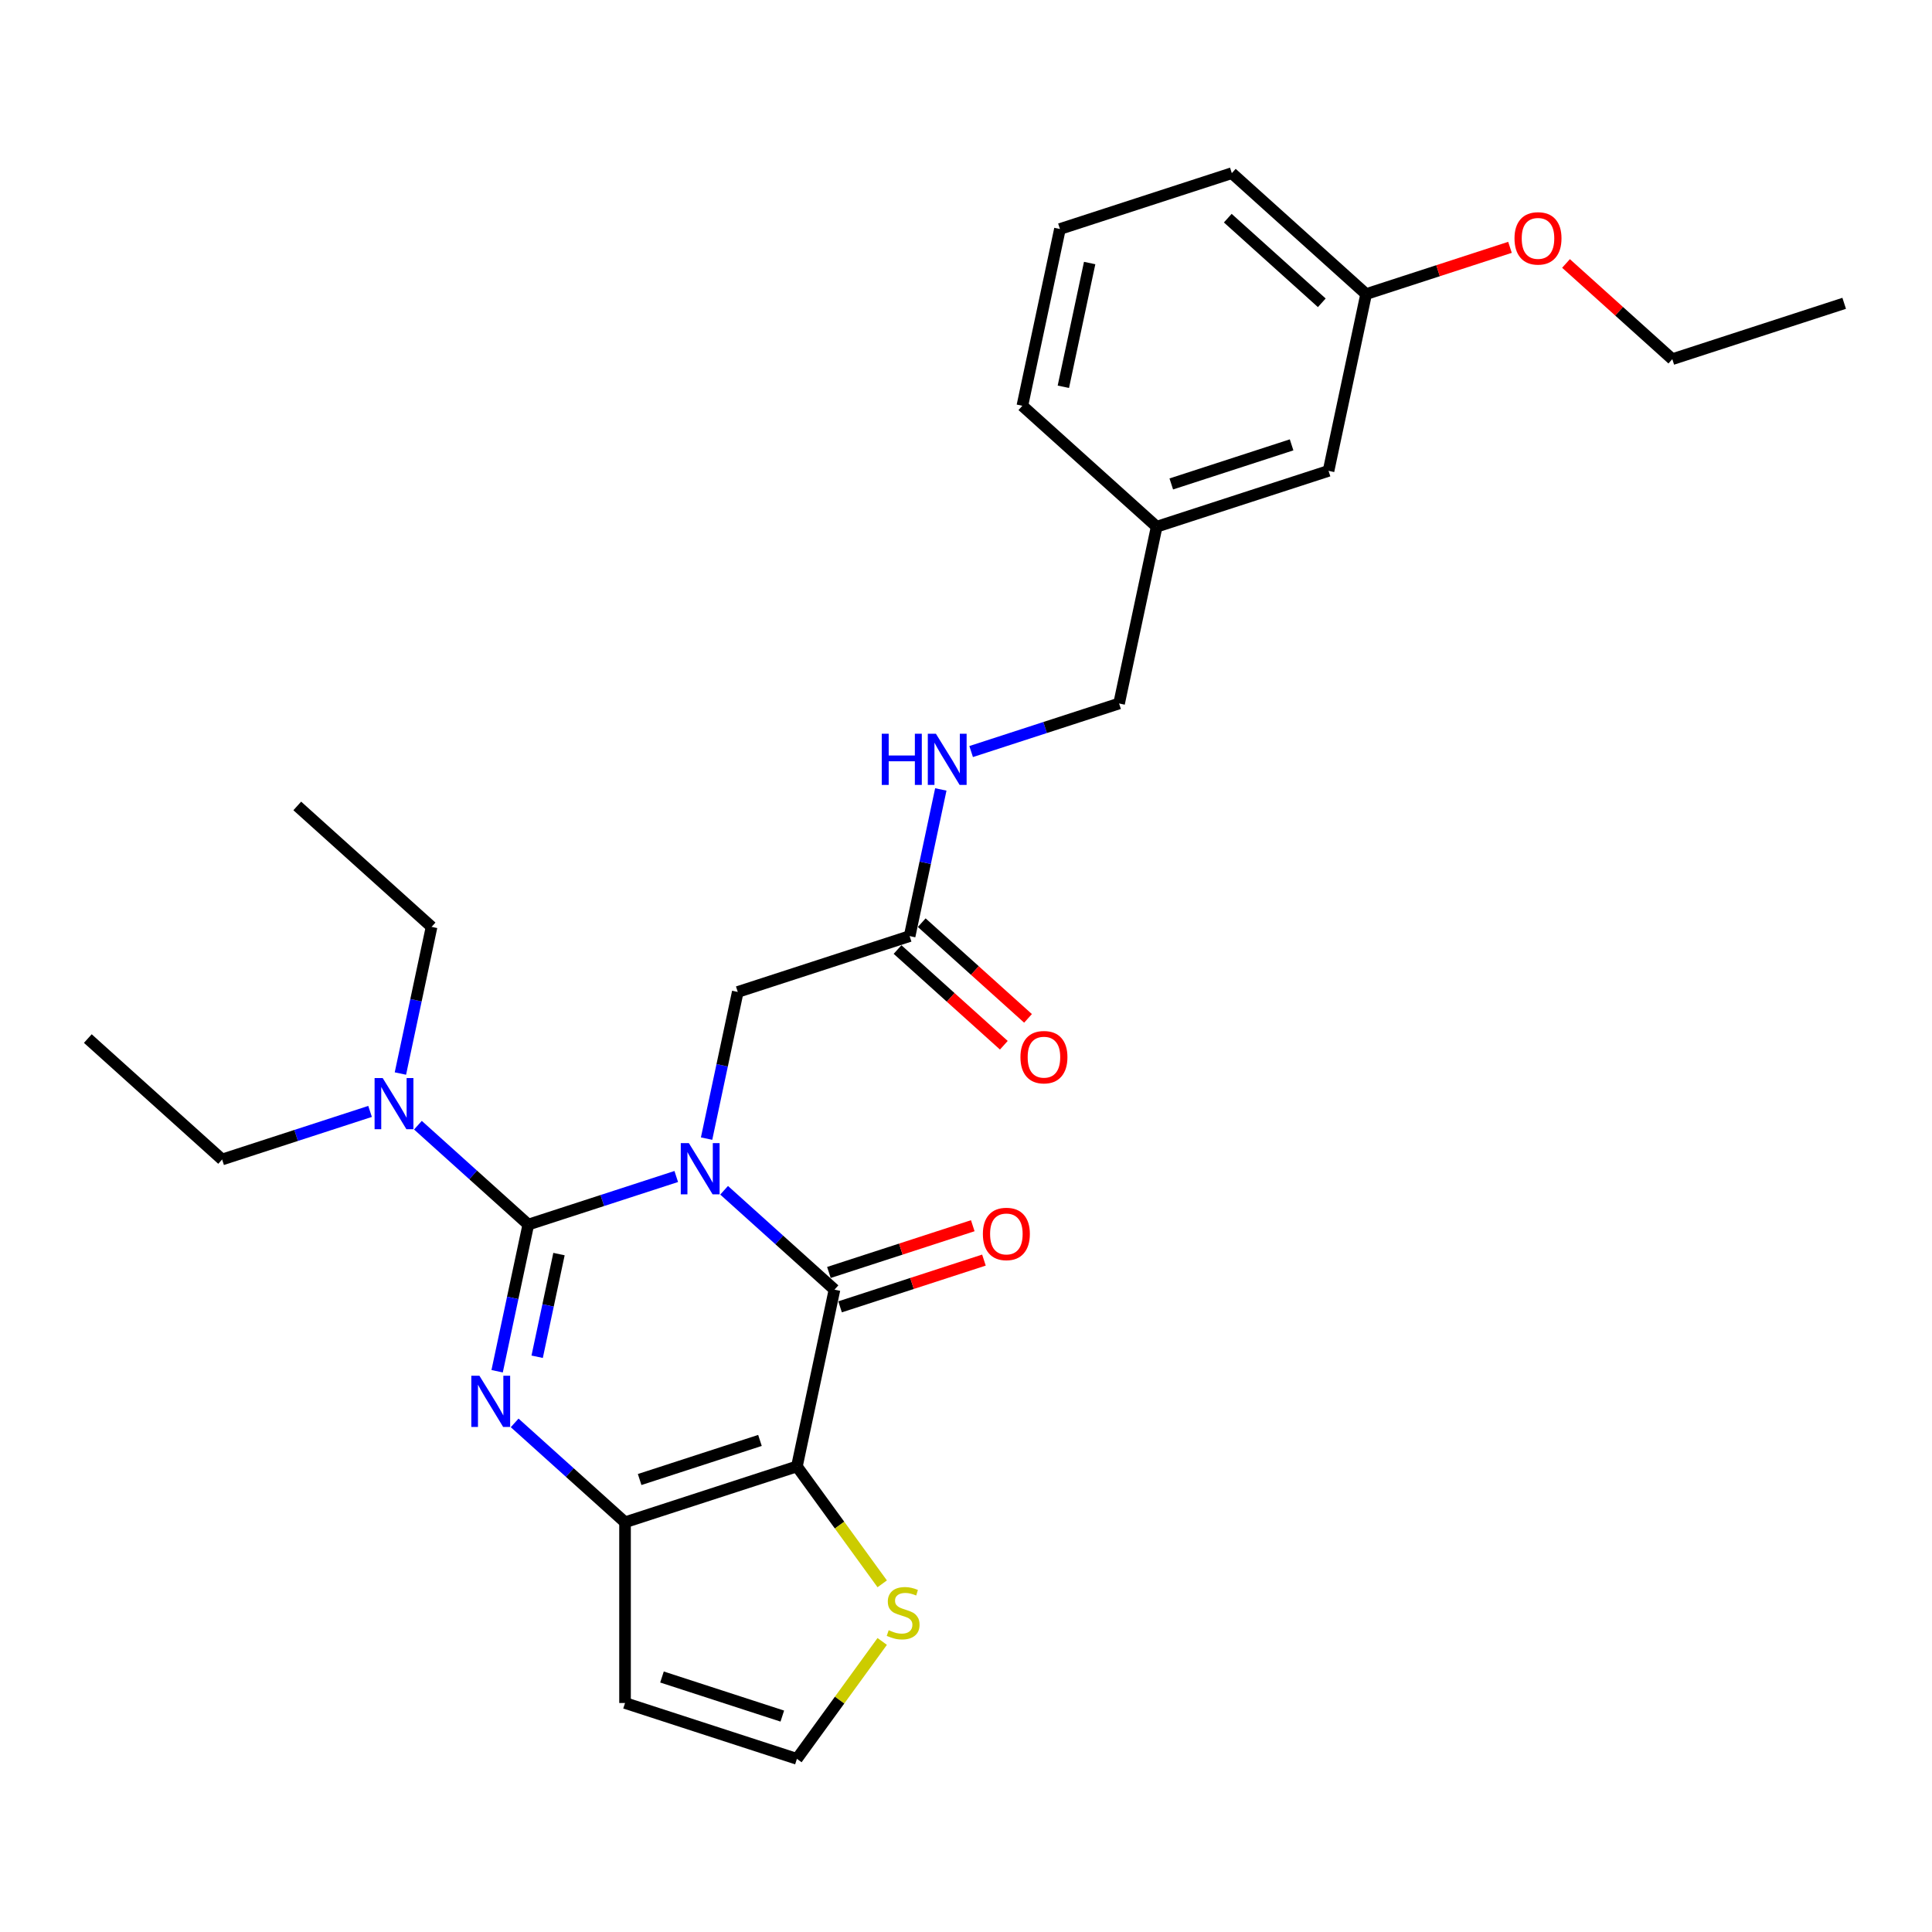 <?xml version='1.0' encoding='iso-8859-1'?>
<svg version='1.1' baseProfile='full'
              xmlns='http://www.w3.org/2000/svg'
                      xmlns:rdkit='http://www.rdkit.org/xml'
                      xmlns:xlink='http://www.w3.org/1999/xlink'
                  xml:space='preserve'
width='1000px' height='1000px' viewBox='0 0 1000 1000'>
<!-- END OF HEADER -->
<rect style='opacity:1.0;fill:#FFFFFF;stroke:none' width='1000' height='1000' x='0' y='0'> </rect>
<path class='bond-0' d='M 350.029,608.954 L 311.74,621.395' style='fill:none;fill-rule:evenodd;stroke:#0000FF;stroke-width:6px;stroke-linecap:butt;stroke-linejoin:miter;stroke-opacity:1' />
<path class='bond-0' d='M 311.74,621.395 L 273.45,633.836' style='fill:none;fill-rule:evenodd;stroke:#000000;stroke-width:6px;stroke-linecap:butt;stroke-linejoin:miter;stroke-opacity:1' />
<path class='bond-1' d='M 374.799,616.081 L 403.365,641.801' style='fill:none;fill-rule:evenodd;stroke:#0000FF;stroke-width:6px;stroke-linecap:butt;stroke-linejoin:miter;stroke-opacity:1' />
<path class='bond-1' d='M 403.365,641.801 L 431.93,667.522' style='fill:none;fill-rule:evenodd;stroke:#000000;stroke-width:6px;stroke-linecap:butt;stroke-linejoin:miter;stroke-opacity:1' />
<path class='bond-6' d='M 365.727,589.345 L 373.795,551.388' style='fill:none;fill-rule:evenodd;stroke:#0000FF;stroke-width:6px;stroke-linecap:butt;stroke-linejoin:miter;stroke-opacity:1' />
<path class='bond-6' d='M 373.795,551.388 L 381.863,513.431' style='fill:none;fill-rule:evenodd;stroke:#000000;stroke-width:6px;stroke-linecap:butt;stroke-linejoin:miter;stroke-opacity:1' />
<path class='bond-3' d='M 273.45,633.836 L 265.382,671.793' style='fill:none;fill-rule:evenodd;stroke:#000000;stroke-width:6px;stroke-linecap:butt;stroke-linejoin:miter;stroke-opacity:1' />
<path class='bond-3' d='M 265.382,671.793 L 257.314,709.75' style='fill:none;fill-rule:evenodd;stroke:#0000FF;stroke-width:6px;stroke-linecap:butt;stroke-linejoin:miter;stroke-opacity:1' />
<path class='bond-3' d='M 289.329,649.113 L 283.682,675.683' style='fill:none;fill-rule:evenodd;stroke:#000000;stroke-width:6px;stroke-linecap:butt;stroke-linejoin:miter;stroke-opacity:1' />
<path class='bond-3' d='M 283.682,675.683 L 278.034,702.252' style='fill:none;fill-rule:evenodd;stroke:#0000FF;stroke-width:6px;stroke-linecap:butt;stroke-linejoin:miter;stroke-opacity:1' />
<path class='bond-8' d='M 273.45,633.836 L 244.885,608.115' style='fill:none;fill-rule:evenodd;stroke:#000000;stroke-width:6px;stroke-linecap:butt;stroke-linejoin:miter;stroke-opacity:1' />
<path class='bond-8' d='M 244.885,608.115 L 216.319,582.395' style='fill:none;fill-rule:evenodd;stroke:#0000FF;stroke-width:6px;stroke-linecap:butt;stroke-linejoin:miter;stroke-opacity:1' />
<path class='bond-2' d='M 431.93,667.522 L 412.481,759.02' style='fill:none;fill-rule:evenodd;stroke:#000000;stroke-width:6px;stroke-linecap:butt;stroke-linejoin:miter;stroke-opacity:1' />
<path class='bond-11' d='M 434.821,676.418 L 472.053,664.32' style='fill:none;fill-rule:evenodd;stroke:#000000;stroke-width:6px;stroke-linecap:butt;stroke-linejoin:miter;stroke-opacity:1' />
<path class='bond-11' d='M 472.053,664.32 L 509.286,652.223' style='fill:none;fill-rule:evenodd;stroke:#FF0000;stroke-width:6px;stroke-linecap:butt;stroke-linejoin:miter;stroke-opacity:1' />
<path class='bond-11' d='M 429.039,658.625 L 466.272,646.528' style='fill:none;fill-rule:evenodd;stroke:#000000;stroke-width:6px;stroke-linecap:butt;stroke-linejoin:miter;stroke-opacity:1' />
<path class='bond-11' d='M 466.272,646.528 L 503.504,634.43' style='fill:none;fill-rule:evenodd;stroke:#FF0000;stroke-width:6px;stroke-linecap:butt;stroke-linejoin:miter;stroke-opacity:1' />
<path class='bond-4' d='M 412.481,759.02 L 323.517,787.926' style='fill:none;fill-rule:evenodd;stroke:#000000;stroke-width:6px;stroke-linecap:butt;stroke-linejoin:miter;stroke-opacity:1' />
<path class='bond-4' d='M 393.355,745.563 L 331.081,765.797' style='fill:none;fill-rule:evenodd;stroke:#000000;stroke-width:6px;stroke-linecap:butt;stroke-linejoin:miter;stroke-opacity:1' />
<path class='bond-5' d='M 412.481,759.02 L 434.557,789.404' style='fill:none;fill-rule:evenodd;stroke:#000000;stroke-width:6px;stroke-linecap:butt;stroke-linejoin:miter;stroke-opacity:1' />
<path class='bond-5' d='M 434.557,789.404 L 456.632,819.788' style='fill:none;fill-rule:evenodd;stroke:#CCCC00;stroke-width:6px;stroke-linecap:butt;stroke-linejoin:miter;stroke-opacity:1' />
<path class='bond-28' d='M 266.387,736.486 L 294.952,762.206' style='fill:none;fill-rule:evenodd;stroke:#0000FF;stroke-width:6px;stroke-linecap:butt;stroke-linejoin:miter;stroke-opacity:1' />
<path class='bond-28' d='M 294.952,762.206 L 323.517,787.926' style='fill:none;fill-rule:evenodd;stroke:#000000;stroke-width:6px;stroke-linecap:butt;stroke-linejoin:miter;stroke-opacity:1' />
<path class='bond-7' d='M 323.517,787.926 L 323.517,881.469' style='fill:none;fill-rule:evenodd;stroke:#000000;stroke-width:6px;stroke-linecap:butt;stroke-linejoin:miter;stroke-opacity:1' />
<path class='bond-10' d='M 456.632,849.607 L 434.557,879.991' style='fill:none;fill-rule:evenodd;stroke:#CCCC00;stroke-width:6px;stroke-linecap:butt;stroke-linejoin:miter;stroke-opacity:1' />
<path class='bond-10' d='M 434.557,879.991 L 412.481,910.375' style='fill:none;fill-rule:evenodd;stroke:#000000;stroke-width:6px;stroke-linecap:butt;stroke-linejoin:miter;stroke-opacity:1' />
<path class='bond-9' d='M 381.863,513.431 L 470.827,484.525' style='fill:none;fill-rule:evenodd;stroke:#000000;stroke-width:6px;stroke-linecap:butt;stroke-linejoin:miter;stroke-opacity:1' />
<path class='bond-29' d='M 323.517,881.469 L 412.481,910.375' style='fill:none;fill-rule:evenodd;stroke:#000000;stroke-width:6px;stroke-linecap:butt;stroke-linejoin:miter;stroke-opacity:1' />
<path class='bond-29' d='M 342.643,868.012 L 404.918,888.246' style='fill:none;fill-rule:evenodd;stroke:#000000;stroke-width:6px;stroke-linecap:butt;stroke-linejoin:miter;stroke-opacity:1' />
<path class='bond-19' d='M 207.247,555.659 L 215.315,517.702' style='fill:none;fill-rule:evenodd;stroke:#0000FF;stroke-width:6px;stroke-linecap:butt;stroke-linejoin:miter;stroke-opacity:1' />
<path class='bond-19' d='M 215.315,517.702 L 223.383,479.745' style='fill:none;fill-rule:evenodd;stroke:#000000;stroke-width:6px;stroke-linecap:butt;stroke-linejoin:miter;stroke-opacity:1' />
<path class='bond-20' d='M 191.549,575.268 L 153.26,587.709' style='fill:none;fill-rule:evenodd;stroke:#0000FF;stroke-width:6px;stroke-linecap:butt;stroke-linejoin:miter;stroke-opacity:1' />
<path class='bond-20' d='M 153.26,587.709 L 114.97,600.15' style='fill:none;fill-rule:evenodd;stroke:#000000;stroke-width:6px;stroke-linecap:butt;stroke-linejoin:miter;stroke-opacity:1' />
<path class='bond-12' d='M 470.827,484.525 L 478.895,446.568' style='fill:none;fill-rule:evenodd;stroke:#000000;stroke-width:6px;stroke-linecap:butt;stroke-linejoin:miter;stroke-opacity:1' />
<path class='bond-12' d='M 478.895,446.568 L 486.963,408.611' style='fill:none;fill-rule:evenodd;stroke:#0000FF;stroke-width:6px;stroke-linecap:butt;stroke-linejoin:miter;stroke-opacity:1' />
<path class='bond-13' d='M 464.568,491.476 L 492.076,516.245' style='fill:none;fill-rule:evenodd;stroke:#000000;stroke-width:6px;stroke-linecap:butt;stroke-linejoin:miter;stroke-opacity:1' />
<path class='bond-13' d='M 492.076,516.245 L 519.584,541.014' style='fill:none;fill-rule:evenodd;stroke:#FF0000;stroke-width:6px;stroke-linecap:butt;stroke-linejoin:miter;stroke-opacity:1' />
<path class='bond-13' d='M 477.086,477.573 L 504.595,502.342' style='fill:none;fill-rule:evenodd;stroke:#000000;stroke-width:6px;stroke-linecap:butt;stroke-linejoin:miter;stroke-opacity:1' />
<path class='bond-13' d='M 504.595,502.342 L 532.103,527.11' style='fill:none;fill-rule:evenodd;stroke:#FF0000;stroke-width:6px;stroke-linecap:butt;stroke-linejoin:miter;stroke-opacity:1' />
<path class='bond-14' d='M 502.661,389.002 L 540.95,376.561' style='fill:none;fill-rule:evenodd;stroke:#0000FF;stroke-width:6px;stroke-linecap:butt;stroke-linejoin:miter;stroke-opacity:1' />
<path class='bond-14' d='M 540.95,376.561 L 579.24,364.12' style='fill:none;fill-rule:evenodd;stroke:#000000;stroke-width:6px;stroke-linecap:butt;stroke-linejoin:miter;stroke-opacity:1' />
<path class='bond-16' d='M 579.24,364.12 L 598.689,272.622' style='fill:none;fill-rule:evenodd;stroke:#000000;stroke-width:6px;stroke-linecap:butt;stroke-linejoin:miter;stroke-opacity:1' />
<path class='bond-15' d='M 687.653,243.716 L 598.689,272.622' style='fill:none;fill-rule:evenodd;stroke:#000000;stroke-width:6px;stroke-linecap:butt;stroke-linejoin:miter;stroke-opacity:1' />
<path class='bond-15' d='M 668.527,230.259 L 606.252,250.493' style='fill:none;fill-rule:evenodd;stroke:#000000;stroke-width:6px;stroke-linecap:butt;stroke-linejoin:miter;stroke-opacity:1' />
<path class='bond-17' d='M 687.653,243.716 L 707.101,152.217' style='fill:none;fill-rule:evenodd;stroke:#000000;stroke-width:6px;stroke-linecap:butt;stroke-linejoin:miter;stroke-opacity:1' />
<path class='bond-22' d='M 598.689,272.622 L 529.173,210.03' style='fill:none;fill-rule:evenodd;stroke:#000000;stroke-width:6px;stroke-linecap:butt;stroke-linejoin:miter;stroke-opacity:1' />
<path class='bond-18' d='M 707.101,152.217 L 744.334,140.12' style='fill:none;fill-rule:evenodd;stroke:#000000;stroke-width:6px;stroke-linecap:butt;stroke-linejoin:miter;stroke-opacity:1' />
<path class='bond-18' d='M 744.334,140.12 L 781.566,128.022' style='fill:none;fill-rule:evenodd;stroke:#FF0000;stroke-width:6px;stroke-linecap:butt;stroke-linejoin:miter;stroke-opacity:1' />
<path class='bond-30' d='M 707.101,152.217 L 637.586,89.625' style='fill:none;fill-rule:evenodd;stroke:#000000;stroke-width:6px;stroke-linecap:butt;stroke-linejoin:miter;stroke-opacity:1' />
<path class='bond-30' d='M 684.156,156.731 L 635.495,112.917' style='fill:none;fill-rule:evenodd;stroke:#000000;stroke-width:6px;stroke-linecap:butt;stroke-linejoin:miter;stroke-opacity:1' />
<path class='bond-24' d='M 810.565,136.366 L 838.073,161.135' style='fill:none;fill-rule:evenodd;stroke:#FF0000;stroke-width:6px;stroke-linecap:butt;stroke-linejoin:miter;stroke-opacity:1' />
<path class='bond-24' d='M 838.073,161.135 L 865.581,185.903' style='fill:none;fill-rule:evenodd;stroke:#000000;stroke-width:6px;stroke-linecap:butt;stroke-linejoin:miter;stroke-opacity:1' />
<path class='bond-26' d='M 223.383,479.745 L 153.867,417.153' style='fill:none;fill-rule:evenodd;stroke:#000000;stroke-width:6px;stroke-linecap:butt;stroke-linejoin:miter;stroke-opacity:1' />
<path class='bond-25' d='M 114.97,600.15 L 45.455,537.558' style='fill:none;fill-rule:evenodd;stroke:#000000;stroke-width:6px;stroke-linecap:butt;stroke-linejoin:miter;stroke-opacity:1' />
<path class='bond-21' d='M 548.621,118.531 L 529.173,210.03' style='fill:none;fill-rule:evenodd;stroke:#000000;stroke-width:6px;stroke-linecap:butt;stroke-linejoin:miter;stroke-opacity:1' />
<path class='bond-21' d='M 564.004,136.146 L 550.39,200.195' style='fill:none;fill-rule:evenodd;stroke:#000000;stroke-width:6px;stroke-linecap:butt;stroke-linejoin:miter;stroke-opacity:1' />
<path class='bond-23' d='M 548.621,118.531 L 637.586,89.625' style='fill:none;fill-rule:evenodd;stroke:#000000;stroke-width:6px;stroke-linecap:butt;stroke-linejoin:miter;stroke-opacity:1' />
<path class='bond-27' d='M 865.581,185.903 L 954.545,156.997' style='fill:none;fill-rule:evenodd;stroke:#000000;stroke-width:6px;stroke-linecap:butt;stroke-linejoin:miter;stroke-opacity:1' />
<path  class='atom-0' d='M 356.559 591.684
L 365.239 605.715
Q 366.1 607.1, 367.484 609.607
Q 368.869 612.114, 368.944 612.263
L 368.944 591.684
L 372.461 591.684
L 372.461 618.175
L 368.831 618.175
L 359.514 602.834
Q 358.429 601.038, 357.269 598.98
Q 356.147 596.922, 355.81 596.286
L 355.81 618.175
L 352.368 618.175
L 352.368 591.684
L 356.559 591.684
' fill='#0000FF'/>
<path  class='atom-4' d='M 248.146 712.088
L 256.826 726.12
Q 257.687 727.504, 259.071 730.011
Q 260.456 732.518, 260.531 732.668
L 260.531 712.088
L 264.048 712.088
L 264.048 738.58
L 260.419 738.58
L 251.102 723.239
Q 250.017 721.443, 248.857 719.385
Q 247.734 717.327, 247.397 716.691
L 247.397 738.58
L 243.955 738.58
L 243.955 712.088
L 248.146 712.088
' fill='#0000FF'/>
<path  class='atom-6' d='M 459.981 843.79
Q 460.28 843.902, 461.515 844.426
Q 462.75 844.95, 464.097 845.287
Q 465.481 845.586, 466.828 845.586
Q 469.335 845.586, 470.794 844.389
Q 472.254 843.154, 472.254 841.021
Q 472.254 839.562, 471.505 838.664
Q 470.794 837.766, 469.672 837.279
Q 468.549 836.793, 466.679 836.232
Q 464.321 835.521, 462.899 834.847
Q 461.515 834.174, 460.505 832.752
Q 459.532 831.33, 459.532 828.935
Q 459.532 825.605, 461.777 823.547
Q 464.059 821.489, 468.549 821.489
Q 471.618 821.489, 475.097 822.949
L 474.237 825.83
Q 471.056 824.52, 468.662 824.52
Q 466.08 824.52, 464.658 825.605
Q 463.236 826.653, 463.274 828.486
Q 463.274 829.908, 463.985 830.769
Q 464.733 831.629, 465.781 832.116
Q 466.866 832.602, 468.662 833.163
Q 471.056 833.912, 472.478 834.66
Q 473.9 835.408, 474.91 836.943
Q 475.958 838.439, 475.958 841.021
Q 475.958 844.688, 473.488 846.671
Q 471.056 848.617, 466.978 848.617
Q 464.621 848.617, 462.825 848.093
Q 461.066 847.606, 458.971 846.746
L 459.981 843.79
' fill='#CCCC00'/>
<path  class='atom-9' d='M 198.079 557.998
L 206.759 572.029
Q 207.62 573.414, 209.004 575.921
Q 210.389 578.428, 210.464 578.577
L 210.464 557.998
L 213.981 557.998
L 213.981 584.489
L 210.351 584.489
L 201.035 569.148
Q 199.95 567.352, 198.79 565.294
Q 197.667 563.236, 197.33 562.6
L 197.33 584.489
L 193.888 584.489
L 193.888 557.998
L 198.079 557.998
' fill='#0000FF'/>
<path  class='atom-12' d='M 508.734 638.69
Q 508.734 632.329, 511.877 628.775
Q 515.02 625.22, 520.894 625.22
Q 526.769 625.22, 529.912 628.775
Q 533.055 632.329, 533.055 638.69
Q 533.055 645.126, 529.874 648.793
Q 526.694 652.422, 520.894 652.422
Q 515.057 652.422, 511.877 648.793
Q 508.734 645.163, 508.734 638.69
M 520.894 649.429
Q 524.935 649.429, 527.105 646.735
Q 529.313 644.003, 529.313 638.69
Q 529.313 633.489, 527.105 630.87
Q 524.935 628.213, 520.894 628.213
Q 516.853 628.213, 514.646 630.833
Q 512.475 633.452, 512.475 638.69
Q 512.475 644.041, 514.646 646.735
Q 516.853 649.429, 520.894 649.429
' fill='#FF0000'/>
<path  class='atom-13' d='M 456.395 379.781
L 459.987 379.781
L 459.987 391.043
L 473.532 391.043
L 473.532 379.781
L 477.124 379.781
L 477.124 406.272
L 473.532 406.272
L 473.532 394.037
L 459.987 394.037
L 459.987 406.272
L 456.395 406.272
L 456.395 379.781
' fill='#0000FF'/>
<path  class='atom-13' d='M 484.42 379.781
L 493.101 393.812
Q 493.961 395.197, 495.346 397.704
Q 496.73 400.21, 496.805 400.36
L 496.805 379.781
L 500.322 379.781
L 500.322 406.272
L 496.693 406.272
L 487.376 390.931
Q 486.291 389.135, 485.131 387.077
Q 484.008 385.019, 483.672 384.383
L 483.672 406.272
L 480.229 406.272
L 480.229 379.781
L 484.42 379.781
' fill='#0000FF'/>
<path  class='atom-14' d='M 528.182 547.192
Q 528.182 540.831, 531.325 537.276
Q 534.468 533.722, 540.343 533.722
Q 546.217 533.722, 549.36 537.276
Q 552.503 540.831, 552.503 547.192
Q 552.503 553.628, 549.323 557.294
Q 546.142 560.924, 540.343 560.924
Q 534.506 560.924, 531.325 557.294
Q 528.182 553.665, 528.182 547.192
M 540.343 557.931
Q 544.384 557.931, 546.554 555.236
Q 548.762 552.505, 548.762 547.192
Q 548.762 541.991, 546.554 539.372
Q 544.384 536.715, 540.343 536.715
Q 536.302 536.715, 534.094 539.334
Q 531.924 541.953, 531.924 547.192
Q 531.924 552.542, 534.094 555.236
Q 536.302 557.931, 540.343 557.931
' fill='#FF0000'/>
<path  class='atom-19' d='M 783.905 123.386
Q 783.905 117.025, 787.048 113.47
Q 790.191 109.916, 796.066 109.916
Q 801.94 109.916, 805.083 113.47
Q 808.226 117.025, 808.226 123.386
Q 808.226 129.821, 805.046 133.488
Q 801.865 137.118, 796.066 137.118
Q 790.229 137.118, 787.048 133.488
Q 783.905 129.859, 783.905 123.386
M 796.066 134.124
Q 800.107 134.124, 802.277 131.43
Q 804.484 128.699, 804.484 123.386
Q 804.484 118.185, 802.277 115.566
Q 800.107 112.909, 796.066 112.909
Q 792.025 112.909, 789.817 115.528
Q 787.647 118.147, 787.647 123.386
Q 787.647 128.736, 789.817 131.43
Q 792.025 134.124, 796.066 134.124
' fill='#FF0000'/>
</svg>
